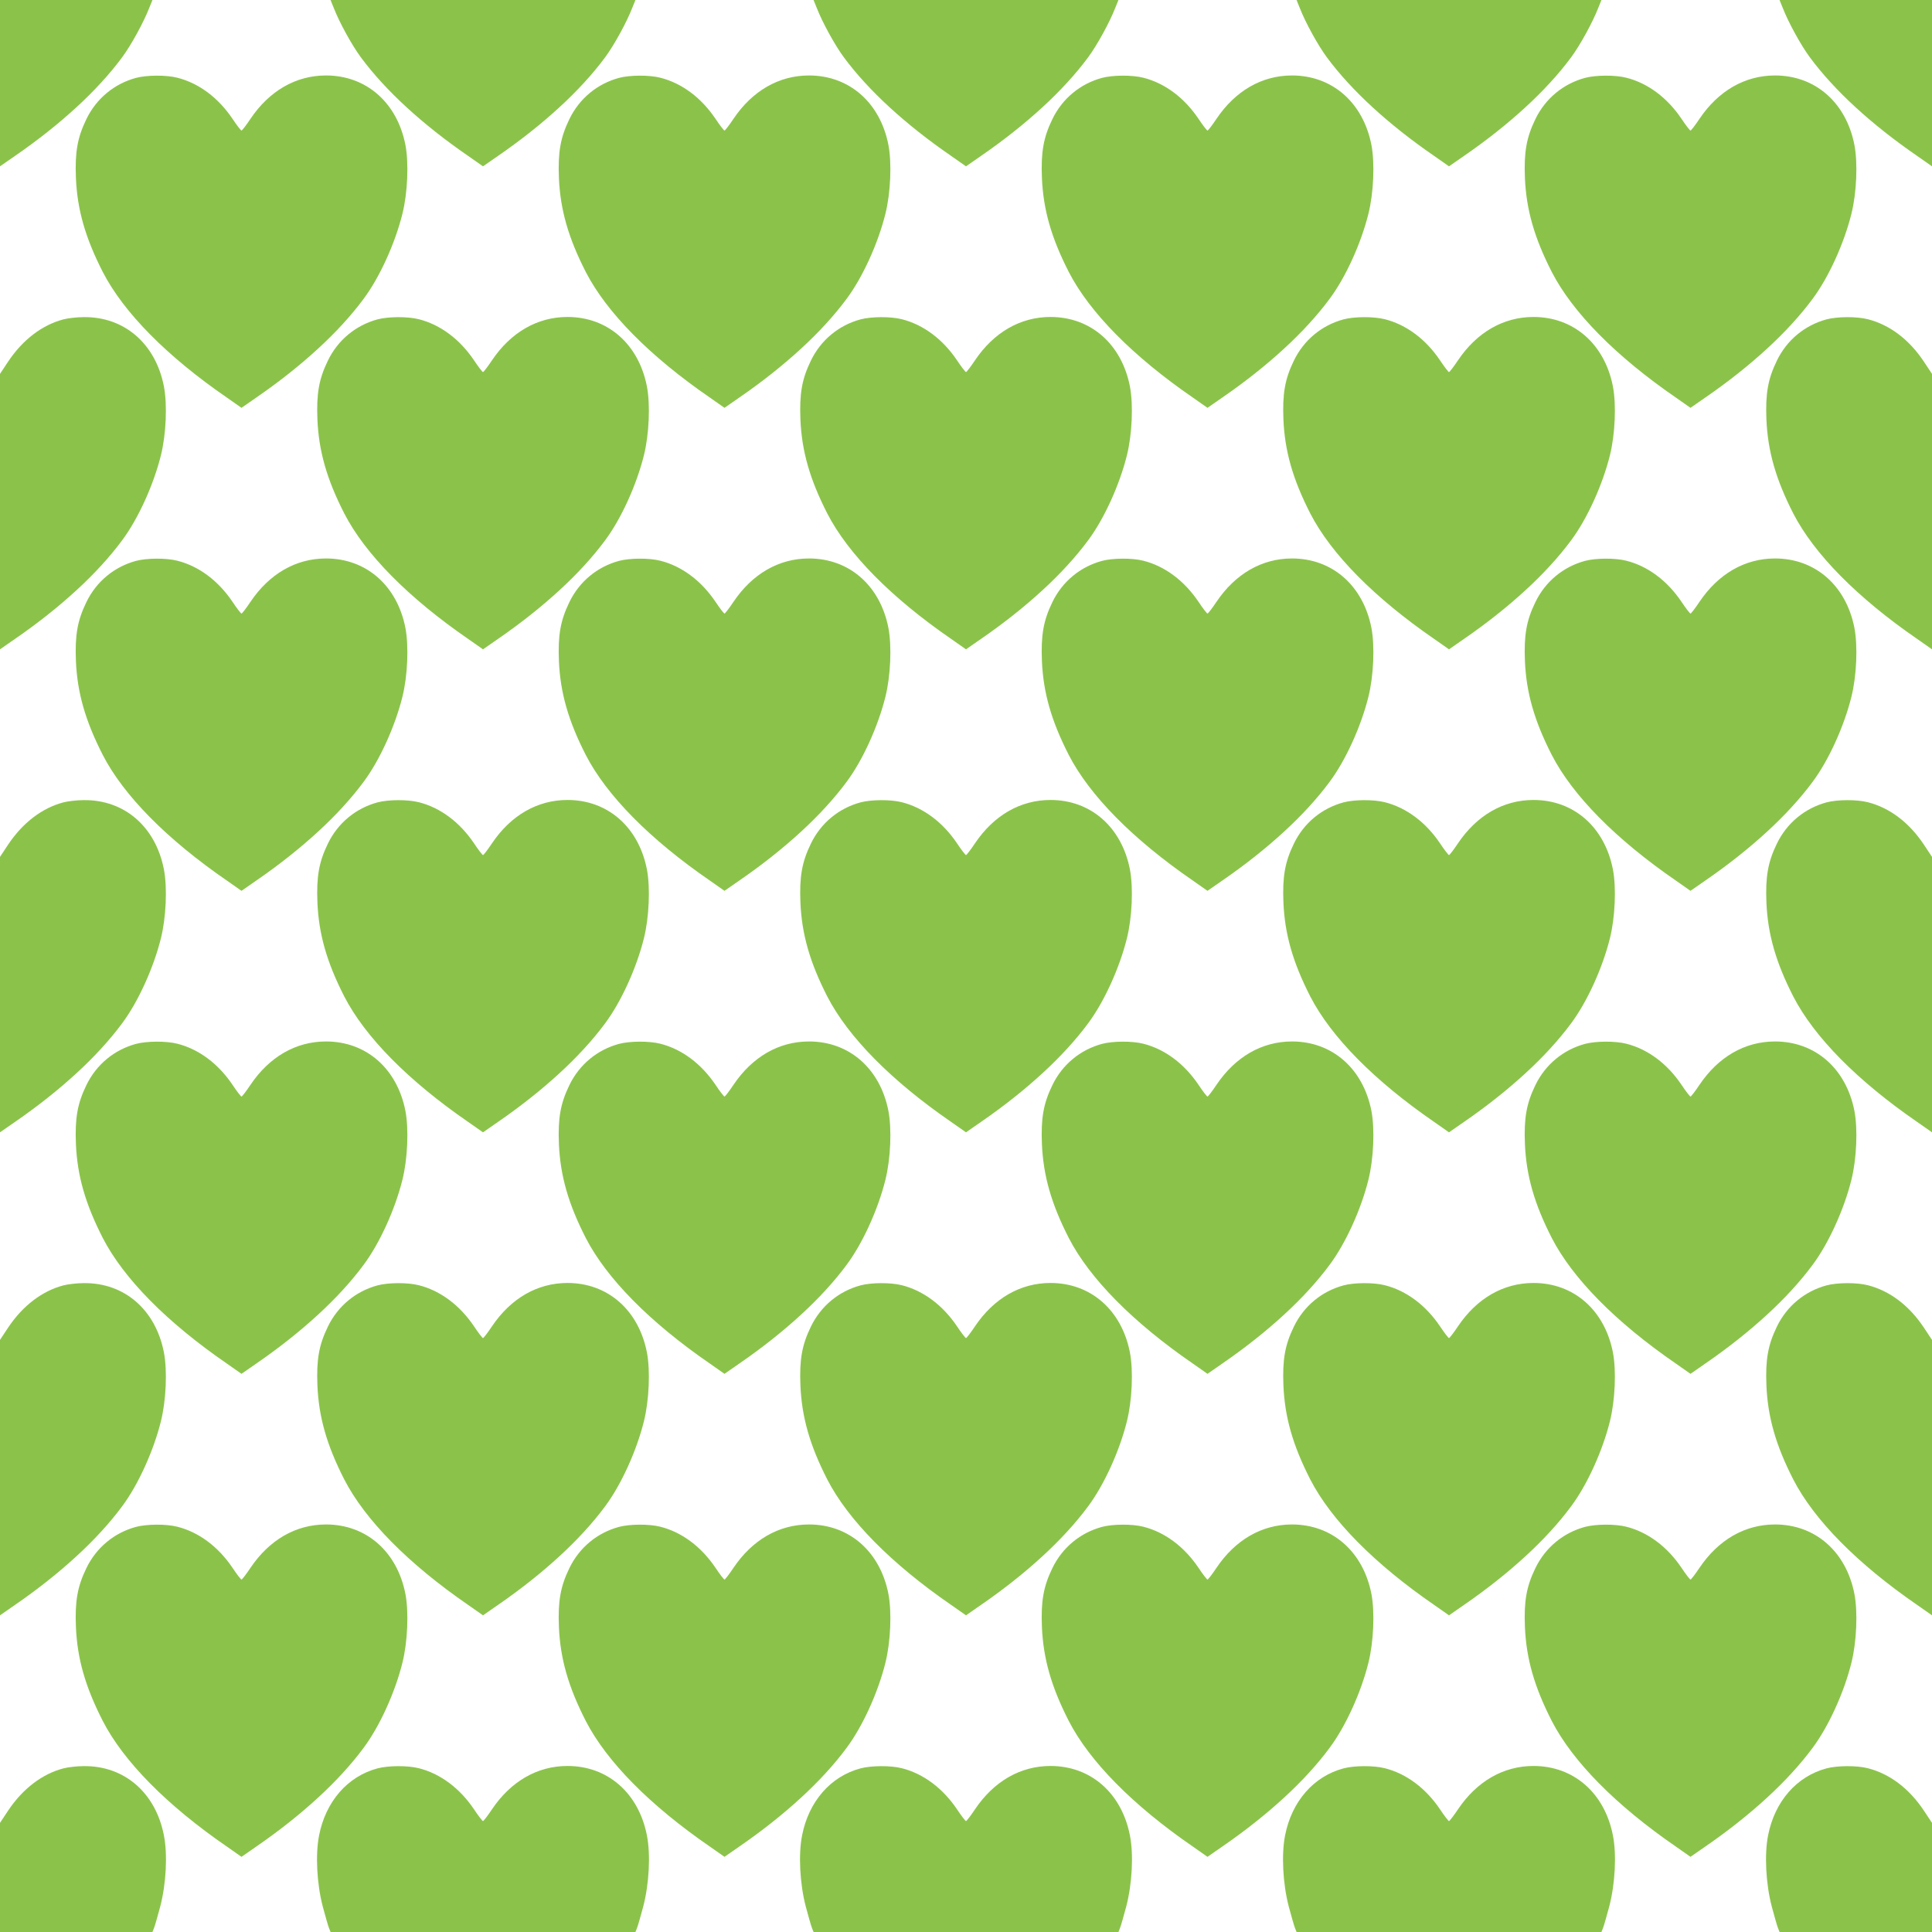 <?xml version="1.0" standalone="no"?>
<!DOCTYPE svg PUBLIC "-//W3C//DTD SVG 20010904//EN"
 "http://www.w3.org/TR/2001/REC-SVG-20010904/DTD/svg10.dtd">
<svg version="1.0" xmlns="http://www.w3.org/2000/svg"
 width="1280pt" height="1280pt" viewBox="0 0 1280 1280"
 preserveAspectRatio="xMidYMid meet">
<g transform="translate(0,1280) scale(0.1,-0.1)"
fill="#8bc34a" stroke="none">
<path d="M0 12249 l0 -551 98 68 c302 208 550 436 711 654 58 78 142 230 180
328 l21 52 -505 0 -505 0 0 -551z"/>
<path d="M2211 12748 c38 -98 122 -250 180 -328 161 -218 409 -446 712 -654
l97 -68 98 68 c302 208 550 436 711 654 58 78 142 230 180 328 l21 52 -1010 0
-1010 0 21 -52z"/>
<path d="M5411 12748 c38 -98 122 -250 180 -328 161 -218 409 -446 712 -654
l97 -68 98 68 c302 208 550 436 711 654 58 78 142 230 180 328 l21 52 -1010 0
-1010 0 21 -52z"/>
<path d="M8611 12748 c38 -98 122 -250 180 -328 161 -218 409 -446 712 -654
l97 -68 98 68 c302 208 550 436 711 654 58 78 142 230 180 328 l21 52 -1010 0
-1010 0 21 -52z"/>
<path d="M11811 12748 c38 -98 122 -250 180 -328 161 -218 409 -446 712 -654
l97 -68 0 551 0 551 -505 0 -505 0 21 -52z"/>
<path d="M901 12284 c-144 -39 -263 -137 -329 -274 -59 -121 -76 -218 -69
-390 9 -209 62 -395 178 -622 138 -268 425 -559 822 -832 l97 -68 98 68 c302
208 550 436 711 654 106 142 208 366 257 563 35 139 43 338 20 457 -55 281
-260 460 -526 460 -200 0 -376 -102 -501 -288 -28 -42 -55 -77 -59 -77 -4 0
-31 35 -59 77 -94 140 -223 237 -366 273 -74 19 -203 18 -274 -1z"/>
<path d="M4101 12284 c-144 -39 -263 -137 -329 -274 -59 -121 -76 -218 -69
-390 9 -209 62 -395 178 -622 138 -268 425 -559 822 -832 l97 -68 98 68 c302
208 550 436 711 654 106 142 208 366 257 563 35 139 43 338 20 457 -55 281
-260 460 -526 460 -200 0 -376 -102 -501 -288 -28 -42 -55 -77 -59 -77 -4 0
-31 35 -59 77 -94 140 -223 237 -366 273 -74 19 -203 18 -274 -1z"/>
<path d="M7301 12284 c-144 -39 -263 -137 -329 -274 -59 -121 -76 -218 -69
-390 9 -209 62 -395 178 -622 138 -268 425 -559 822 -832 l97 -68 98 68 c302
208 550 436 711 654 106 142 208 366 257 563 35 139 43 338 20 457 -55 281
-260 460 -526 460 -200 0 -376 -102 -501 -288 -28 -42 -55 -77 -59 -77 -4 0
-31 35 -59 77 -94 140 -223 237 -366 273 -74 19 -203 18 -274 -1z"/>
<path d="M10501 12284 c-144 -39 -263 -137 -329 -274 -59 -121 -76 -218 -69
-390 9 -209 62 -395 178 -622 138 -268 425 -559 822 -832 l97 -68 98 68 c302
208 550 436 711 654 106 142 208 366 257 563 35 139 43 338 20 457 -55 281
-260 460 -526 460 -200 0 -376 -102 -501 -288 -28 -42 -55 -77 -59 -77 -4 0
-31 35 -59 77 -94 140 -223 237 -366 273 -74 19 -203 18 -274 -1z"/>
<path d="M420 10684 c-141 -37 -269 -135 -365 -278 l-55 -83 0 -912 0 -913 98
68 c302 208 550 436 711 654 106 142 208 366 257 563 35 139 43 338 20 457
-55 283 -262 462 -531 459 -44 0 -105 -7 -135 -15z"/>
<path d="M2501 10684 c-144 -39 -263 -137 -329 -274 -59 -121 -76 -218 -69
-390 9 -209 62 -395 178 -622 138 -268 425 -559 822 -832 l97 -68 98 68 c302
208 550 436 711 654 106 142 208 366 257 563 35 139 43 338 20 457 -55 281
-260 460 -526 460 -200 0 -376 -102 -501 -288 -28 -42 -55 -77 -59 -77 -4 0
-31 35 -59 77 -94 140 -223 237 -366 273 -74 19 -203 18 -274 -1z"/>
<path d="M5701 10684 c-144 -39 -263 -137 -329 -274 -59 -121 -76 -218 -69
-390 9 -209 62 -395 178 -622 138 -268 425 -559 822 -832 l97 -68 98 68 c302
208 550 436 711 654 106 142 208 366 257 563 35 139 43 338 20 457 -55 281
-260 460 -526 460 -200 0 -376 -102 -501 -288 -28 -42 -55 -77 -59 -77 -4 0
-31 35 -59 77 -94 140 -223 237 -366 273 -74 19 -203 18 -274 -1z"/>
<path d="M8901 10684 c-144 -39 -263 -137 -329 -274 -59 -121 -76 -218 -69
-390 9 -209 62 -395 178 -622 138 -268 425 -559 822 -832 l97 -68 98 68 c302
208 550 436 711 654 106 142 208 366 257 563 35 139 43 338 20 457 -55 281
-260 460 -526 460 -200 0 -376 -102 -501 -288 -28 -42 -55 -77 -59 -77 -4 0
-31 35 -59 77 -94 140 -223 237 -366 273 -74 19 -203 18 -274 -1z"/>
<path d="M12101 10684 c-144 -39 -263 -137 -329 -274 -59 -121 -76 -218 -69
-390 9 -209 62 -395 178 -622 138 -268 425 -559 822 -832 l97 -68 0 913 0 912
-55 83 c-97 145 -225 242 -370 279 -74 19 -203 18 -274 -1z"/>
<path d="M901 9084 c-144 -39 -263 -137 -329 -274 -59 -121 -76 -218 -69 -390
9 -209 62 -395 178 -622 138 -268 425 -559 822 -832 l97 -68 98 68 c302 208
550 436 711 654 106 142 208 366 257 563 35 139 43 338 20 457 -55 281 -260
460 -526 460 -200 0 -376 -102 -501 -288 -28 -42 -55 -77 -59 -77 -4 0 -31 35
-59 77 -94 140 -223 237 -366 273 -74 19 -203 18 -274 -1z"/>
<path d="M4101 9084 c-144 -39 -263 -137 -329 -274 -59 -121 -76 -218 -69
-390 9 -209 62 -395 178 -622 138 -268 425 -559 822 -832 l97 -68 98 68 c302
208 550 436 711 654 106 142 208 366 257 563 35 139 43 338 20 457 -55 281
-260 460 -526 460 -200 0 -376 -102 -501 -288 -28 -42 -55 -77 -59 -77 -4 0
-31 35 -59 77 -94 140 -223 237 -366 273 -74 19 -203 18 -274 -1z"/>
<path d="M7301 9084 c-144 -39 -263 -137 -329 -274 -59 -121 -76 -218 -69
-390 9 -209 62 -395 178 -622 138 -268 425 -559 822 -832 l97 -68 98 68 c302
208 550 436 711 654 106 142 208 366 257 563 35 139 43 338 20 457 -55 281
-260 460 -526 460 -200 0 -376 -102 -501 -288 -28 -42 -55 -77 -59 -77 -4 0
-31 35 -59 77 -94 140 -223 237 -366 273 -74 19 -203 18 -274 -1z"/>
<path d="M10501 9084 c-144 -39 -263 -137 -329 -274 -59 -121 -76 -218 -69
-390 9 -209 62 -395 178 -622 138 -268 425 -559 822 -832 l97 -68 98 68 c302
208 550 436 711 654 106 142 208 366 257 563 35 139 43 338 20 457 -55 281
-260 460 -526 460 -200 0 -376 -102 -501 -288 -28 -42 -55 -77 -59 -77 -4 0
-31 35 -59 77 -94 140 -223 237 -366 273 -74 19 -203 18 -274 -1z"/>
<path d="M420 7484 c-141 -37 -269 -135 -365 -278 l-55 -83 0 -912 0 -913 98
68 c302 208 550 436 711 654 106 142 208 366 257 563 35 139 43 338 20 457
-55 283 -262 462 -531 459 -44 0 -105 -7 -135 -15z"/>
<path d="M2501 7484 c-144 -39 -263 -137 -329 -274 -59 -121 -76 -218 -69
-390 9 -209 62 -395 178 -622 138 -268 425 -559 822 -832 l97 -68 98 68 c302
208 550 436 711 654 106 142 208 366 257 563 35 139 43 338 20 457 -55 281
-260 460 -526 460 -200 0 -376 -102 -501 -288 -28 -42 -55 -77 -59 -77 -4 0
-31 35 -59 77 -94 140 -223 237 -366 273 -74 19 -203 18 -274 -1z"/>
<path d="M5701 7484 c-144 -39 -263 -137 -329 -274 -59 -121 -76 -218 -69
-390 9 -209 62 -395 178 -622 138 -268 425 -559 822 -832 l97 -68 98 68 c302
208 550 436 711 654 106 142 208 366 257 563 35 139 43 338 20 457 -55 281
-260 460 -526 460 -200 0 -376 -102 -501 -288 -28 -42 -55 -77 -59 -77 -4 0
-31 35 -59 77 -94 140 -223 237 -366 273 -74 19 -203 18 -274 -1z"/>
<path d="M8901 7484 c-144 -39 -263 -137 -329 -274 -59 -121 -76 -218 -69
-390 9 -209 62 -395 178 -622 138 -268 425 -559 822 -832 l97 -68 98 68 c302
208 550 436 711 654 106 142 208 366 257 563 35 139 43 338 20 457 -55 281
-260 460 -526 460 -200 0 -376 -102 -501 -288 -28 -42 -55 -77 -59 -77 -4 0
-31 35 -59 77 -94 140 -223 237 -366 273 -74 19 -203 18 -274 -1z"/>
<path d="M12101 7484 c-144 -39 -263 -137 -329 -274 -59 -121 -76 -218 -69
-390 9 -209 62 -395 178 -622 138 -268 425 -559 822 -832 l97 -68 0 913 0 912
-55 83 c-97 145 -225 242 -370 279 -74 19 -203 18 -274 -1z"/>
<path d="M901 5884 c-144 -39 -263 -137 -329 -274 -59 -121 -76 -218 -69 -390
9 -209 62 -395 178 -622 138 -268 425 -559 822 -832 l97 -68 98 68 c302 208
550 436 711 654 106 142 208 366 257 563 35 139 43 338 20 457 -55 281 -260
460 -526 460 -200 0 -376 -102 -501 -288 -28 -42 -55 -77 -59 -77 -4 0 -31 35
-59 77 -94 140 -223 237 -366 273 -74 19 -203 18 -274 -1z"/>
<path d="M4101 5884 c-144 -39 -263 -137 -329 -274 -59 -121 -76 -218 -69
-390 9 -209 62 -395 178 -622 138 -268 425 -559 822 -832 l97 -68 98 68 c302
208 550 436 711 654 106 142 208 366 257 563 35 139 43 338 20 457 -55 281
-260 460 -526 460 -200 0 -376 -102 -501 -288 -28 -42 -55 -77 -59 -77 -4 0
-31 35 -59 77 -94 140 -223 237 -366 273 -74 19 -203 18 -274 -1z"/>
<path d="M7301 5884 c-144 -39 -263 -137 -329 -274 -59 -121 -76 -218 -69
-390 9 -209 62 -395 178 -622 138 -268 425 -559 822 -832 l97 -68 98 68 c302
208 550 436 711 654 106 142 208 366 257 563 35 139 43 338 20 457 -55 281
-260 460 -526 460 -200 0 -376 -102 -501 -288 -28 -42 -55 -77 -59 -77 -4 0
-31 35 -59 77 -94 140 -223 237 -366 273 -74 19 -203 18 -274 -1z"/>
<path d="M10501 5884 c-144 -39 -263 -137 -329 -274 -59 -121 -76 -218 -69
-390 9 -209 62 -395 178 -622 138 -268 425 -559 822 -832 l97 -68 98 68 c302
208 550 436 711 654 106 142 208 366 257 563 35 139 43 338 20 457 -55 281
-260 460 -526 460 -200 0 -376 -102 -501 -288 -28 -42 -55 -77 -59 -77 -4 0
-31 35 -59 77 -94 140 -223 237 -366 273 -74 19 -203 18 -274 -1z"/>
<path d="M420 4284 c-141 -37 -269 -135 -365 -278 l-55 -83 0 -912 0 -913 98
68 c302 208 550 436 711 654 106 142 208 366 257 563 35 139 43 338 20 457
-55 283 -262 462 -531 459 -44 0 -105 -7 -135 -15z"/>
<path d="M2501 4284 c-144 -39 -263 -137 -329 -274 -59 -121 -76 -218 -69
-390 9 -209 62 -395 178 -622 138 -268 425 -559 822 -832 l97 -68 98 68 c302
208 550 436 711 654 106 142 208 366 257 563 35 139 43 338 20 457 -55 281
-260 460 -526 460 -200 0 -376 -102 -501 -288 -28 -42 -55 -77 -59 -77 -4 0
-31 35 -59 77 -94 140 -223 237 -366 273 -74 19 -203 18 -274 -1z"/>
<path d="M5701 4284 c-144 -39 -263 -137 -329 -274 -59 -121 -76 -218 -69
-390 9 -209 62 -395 178 -622 138 -268 425 -559 822 -832 l97 -68 98 68 c302
208 550 436 711 654 106 142 208 366 257 563 35 139 43 338 20 457 -55 281
-260 460 -526 460 -200 0 -376 -102 -501 -288 -28 -42 -55 -77 -59 -77 -4 0
-31 35 -59 77 -94 140 -223 237 -366 273 -74 19 -203 18 -274 -1z"/>
<path d="M8901 4284 c-144 -39 -263 -137 -329 -274 -59 -121 -76 -218 -69
-390 9 -209 62 -395 178 -622 138 -268 425 -559 822 -832 l97 -68 98 68 c302
208 550 436 711 654 106 142 208 366 257 563 35 139 43 338 20 457 -55 281
-260 460 -526 460 -200 0 -376 -102 -501 -288 -28 -42 -55 -77 -59 -77 -4 0
-31 35 -59 77 -94 140 -223 237 -366 273 -74 19 -203 18 -274 -1z"/>
<path d="M12101 4284 c-144 -39 -263 -137 -329 -274 -59 -121 -76 -218 -69
-390 9 -209 62 -395 178 -622 138 -268 425 -559 822 -832 l97 -68 0 913 0 912
-55 83 c-97 145 -225 242 -370 279 -74 19 -203 18 -274 -1z"/>
<path d="M901 2684 c-144 -39 -263 -137 -329 -274 -59 -121 -76 -218 -69 -390
9 -209 62 -395 178 -622 138 -268 425 -559 822 -832 l97 -68 98 68 c302 208
550 436 711 654 106 142 208 366 257 563 35 139 43 338 20 457 -55 281 -260
460 -526 460 -200 0 -376 -102 -501 -288 -28 -42 -55 -77 -59 -77 -4 0 -31 35
-59 77 -94 140 -223 237 -366 273 -74 19 -203 18 -274 -1z"/>
<path d="M4101 2684 c-144 -39 -263 -137 -329 -274 -59 -121 -76 -218 -69
-390 9 -209 62 -395 178 -622 138 -268 425 -559 822 -832 l97 -68 98 68 c302
208 550 436 711 654 106 142 208 366 257 563 35 139 43 338 20 457 -55 281
-260 460 -526 460 -200 0 -376 -102 -501 -288 -28 -42 -55 -77 -59 -77 -4 0
-31 35 -59 77 -94 140 -223 237 -366 273 -74 19 -203 18 -274 -1z"/>
<path d="M7301 2684 c-144 -39 -263 -137 -329 -274 -59 -121 -76 -218 -69
-390 9 -209 62 -395 178 -622 138 -268 425 -559 822 -832 l97 -68 98 68 c302
208 550 436 711 654 106 142 208 366 257 563 35 139 43 338 20 457 -55 281
-260 460 -526 460 -200 0 -376 -102 -501 -288 -28 -42 -55 -77 -59 -77 -4 0
-31 35 -59 77 -94 140 -223 237 -366 273 -74 19 -203 18 -274 -1z"/>
<path d="M10501 2684 c-144 -39 -263 -137 -329 -274 -59 -121 -76 -218 -69
-390 9 -209 62 -395 178 -622 138 -268 425 -559 822 -832 l97 -68 98 68 c302
208 550 436 711 654 106 142 208 366 257 563 35 139 43 338 20 457 -55 281
-260 460 -526 460 -200 0 -376 -102 -501 -288 -28 -42 -55 -77 -59 -77 -4 0
-31 35 -59 77 -94 140 -223 237 -366 273 -74 19 -203 18 -274 -1z"/>
<path d="M420 1084 c-141 -37 -269 -135 -365 -278 l-55 -83 0 -362 0 -361 505
0 505 0 11 28 c6 15 24 79 41 142 39 151 49 343 24 470 -55 283 -262 462 -531
459 -44 0 -105 -7 -135 -15z"/>
<path d="M2501 1084 c-198 -53 -343 -219 -387 -444 -25 -127 -15 -319 24 -470
17 -63 35 -127 41 -142 l11 -28 1010 0 1010 0 11 28 c6 15 24 79 41 142 39
151 49 343 24 470 -55 281 -260 460 -526 460 -200 0 -376 -102 -501 -288 -28
-42 -55 -77 -59 -77 -4 0 -31 35 -59 77 -94 140 -223 237 -366 273 -74 19
-203 18 -274 -1z"/>
<path d="M5701 1084 c-198 -53 -343 -219 -387 -444 -25 -127 -15 -319 24 -470
17 -63 35 -127 41 -142 l11 -28 1010 0 1010 0 11 28 c6 15 24 79 41 142 39
151 49 343 24 470 -55 281 -260 460 -526 460 -200 0 -376 -102 -501 -288 -28
-42 -55 -77 -59 -77 -4 0 -31 35 -59 77 -94 140 -223 237 -366 273 -74 19
-203 18 -274 -1z"/>
<path d="M8901 1084 c-198 -53 -343 -219 -387 -444 -25 -127 -15 -319 24 -470
17 -63 35 -127 41 -142 l11 -28 1010 0 1010 0 11 28 c6 15 24 79 41 142 39
151 49 343 24 470 -55 281 -260 460 -526 460 -200 0 -376 -102 -501 -288 -28
-42 -55 -77 -59 -77 -4 0 -31 35 -59 77 -94 140 -223 237 -366 273 -74 19
-203 18 -274 -1z"/>
<path d="M12101 1084 c-198 -53 -343 -219 -387 -444 -25 -127 -15 -319 24
-470 17 -63 35 -127 41 -142 l11 -28 505 0 505 0 0 361 0 362 -55 83 c-97 145
-225 242 -370 279 -74 19 -203 18 -274 -1z"/>
</g>
</svg>
